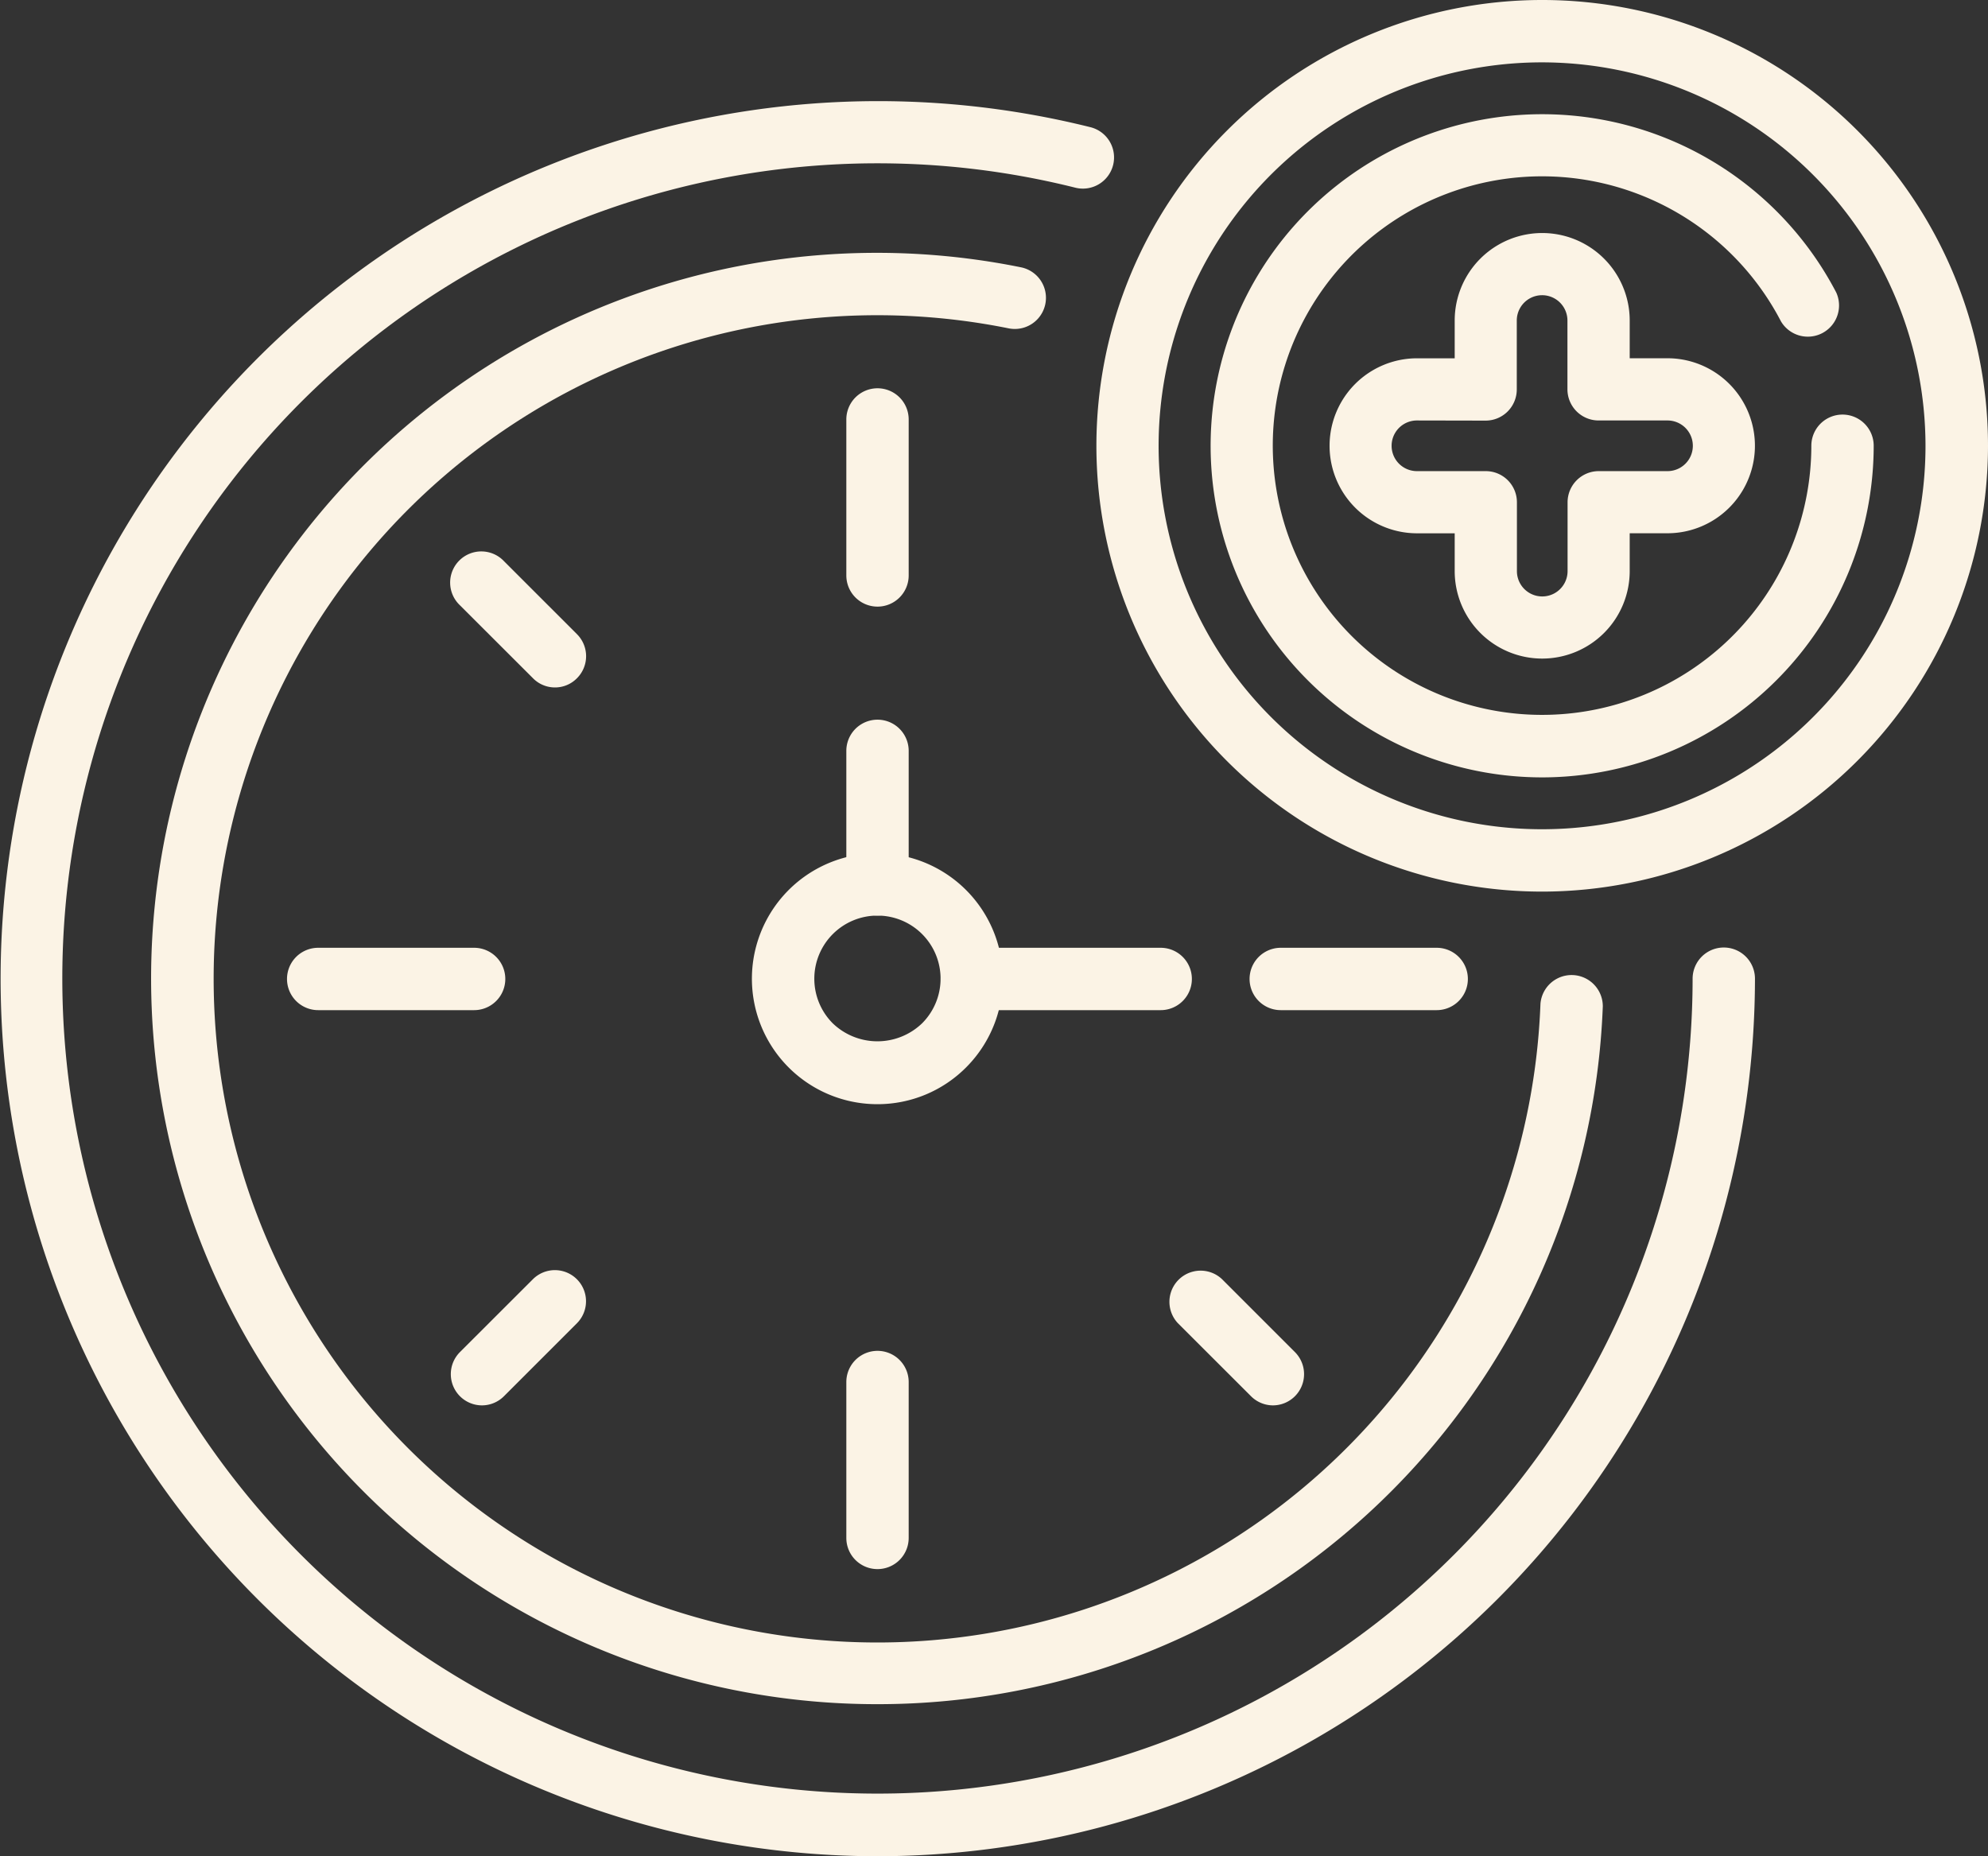 <svg xmlns="http://www.w3.org/2000/svg" width="43.167" height="40.306" viewBox="0 0 43.167 40.306">
  <rect x="0" y="0" width="43.167" height="40.306" fill="#333333" stroke="none"/>
  <g id="Group_8" data-name="Group 8" transform="translate(-28.452 -6.773)">
    <path id="Path_3" data-name="Path 3" d="M47.5,45.819A19.055,19.055,0,1,1,52.118,8.272a.677.677,0,1,1-.326,1.314A17.7,17.7,0,1,0,65.205,26.764a.677.677,0,0,1,1.354,0A19.076,19.076,0,0,1,47.5,45.819Z" transform="translate(0 1.26)" fill="#fbf3e5"/>
    <path id="Path_4" data-name="Path 4" d="M36.959,15.106a.677.677,0,0,1-.676-.678V11.042a.677.677,0,0,1,1.354,0v3.386A.677.677,0,0,1,36.959,15.106Z" transform="translate(10.546 4.839)" fill="#fbf3e5"/>
    <path id="Path_5" data-name="Path 5" d="M44.077,16.9H40.691a.677.677,0,0,1,0-1.354h3.386a.677.677,0,1,1,0,1.354Z" transform="translate(15.571 11.807)" fill="#fbf3e5"/>
    <path id="Path_6" data-name="Path 6" d="M41.528,21.464a.676.676,0,0,1-.476-.2l-1.586-1.584a.677.677,0,0,1,.957-.957l1.584,1.584a.678.678,0,0,1-.479,1.157Z" transform="translate(14.563 15.825)" fill="#fbf3e5"/>
    <path id="Path_7" data-name="Path 7" d="M36.959,24.011a.676.676,0,0,1-.676-.676V19.949a.677.677,0,0,1,1.354,0v3.386A.677.677,0,0,1,36.959,24.011Z" transform="translate(10.546 16.833)" fill="#fbf3e5"/>
    <path id="Path_8" data-name="Path 8" d="M33.3,21.464a.678.678,0,0,1-.479-1.157l1.586-1.584a.676.676,0,0,1,.955.957l-1.584,1.584A.677.677,0,0,1,33.3,21.464Z" transform="translate(5.618 15.825)" fill="#fbf3e5"/>
    <path id="Path_9" data-name="Path 9" d="M35.17,16.9H31.784a.677.677,0,0,1,0-1.354H35.17a.677.677,0,1,1,0,1.354Z" transform="translate(3.577 11.807)" fill="#fbf3e5"/>
    <path id="Path_10" data-name="Path 10" d="M34.886,14.821a.668.668,0,0,1-.479-.2l-1.586-1.584a.677.677,0,1,1,.957-.957l1.584,1.584a.676.676,0,0,1,0,.957A.666.666,0,0,1,34.886,14.821Z" transform="translate(5.618 6.879)" fill="#fbf3e5"/>
    <path id="Path_11" data-name="Path 11" d="M45.61,40.627a15.757,15.757,0,1,1,3.116-31.2.676.676,0,0,1-.265,1.326A14.41,14.41,0,1,0,60.007,25.421a.678.678,0,0,1,1.354.052A15.751,15.751,0,0,1,45.61,40.627Z" transform="translate(1.894 3.15)" fill="#fbf3e5"/>
    <path id="Path_12" data-name="Path 12" d="M38.134,20.116a2.724,2.724,0,1,1,1.927-.8A2.713,2.713,0,0,1,38.134,20.116Zm0-4.095a1.371,1.371,0,0,0-.969,2.34,1.4,1.4,0,0,0,1.938,0,1.37,1.37,0,0,0-.969-2.34Z" transform="translate(9.37 10.633)" fill="#fbf3e5"/>
    <path id="Path_13" data-name="Path 13" d="M36.959,17.682a.676.676,0,0,1-.676-.676v-2.9a.677.677,0,0,1,1.354,0v2.9A.677.677,0,0,1,36.959,17.682Z" transform="translate(10.546 8.971)" fill="#fbf3e5"/>
    <path id="Path_14" data-name="Path 14" d="M41.934,16.9h-4.1a.677.677,0,0,1,0-1.354h4.1a.677.677,0,0,1,0,1.354Z" transform="translate(11.721 11.807)" fill="#fbf3e5"/>
    <path id="Path_15" data-name="Path 15" d="M48.277,26.133a9.68,9.68,0,1,1,9.68-9.68A9.69,9.69,0,0,1,48.277,26.133Zm0-18.006A8.326,8.326,0,1,0,56.6,16.453,8.337,8.337,0,0,0,48.277,8.127Z" transform="translate(13.662)" fill="#fbf3e5"/>
    <path id="Path_16" data-name="Path 16" d="M46.854,22.228A7.2,7.2,0,1,1,53.239,11.7a.678.678,0,0,1-1.2.627,5.847,5.847,0,1,0,.659,2.7.677.677,0,0,1,1.354,0A7.206,7.206,0,0,1,46.854,22.228Z" transform="translate(15.085 1.425)" fill="#fbf3e5"/>
    <path id="Path_17" data-name="Path 17" d="M45.374,18.17a1.9,1.9,0,0,1-1.9-1.9V15.45h-.817a1.9,1.9,0,0,1,0-3.8h.817V10.83a1.9,1.9,0,0,1,3.8,0v.819h.819a1.9,1.9,0,0,1,0,3.8h-.819v.819A1.9,1.9,0,0,1,45.374,18.17ZM42.654,13a.548.548,0,1,0,0,1.1h1.495a.676.676,0,0,1,.676.676v1.495a.548.548,0,1,0,1.1,0V14.775A.677.677,0,0,1,46.6,14.1h1.495a.548.548,0,0,0,0-1.1H46.6a.677.677,0,0,1-.678-.678V10.83a.548.548,0,0,0-1.1,0v1.495a.677.677,0,0,1-.676.678Z" transform="translate(16.565 2.903)" fill="#fbf3e5"/>
  </g>
</svg>

